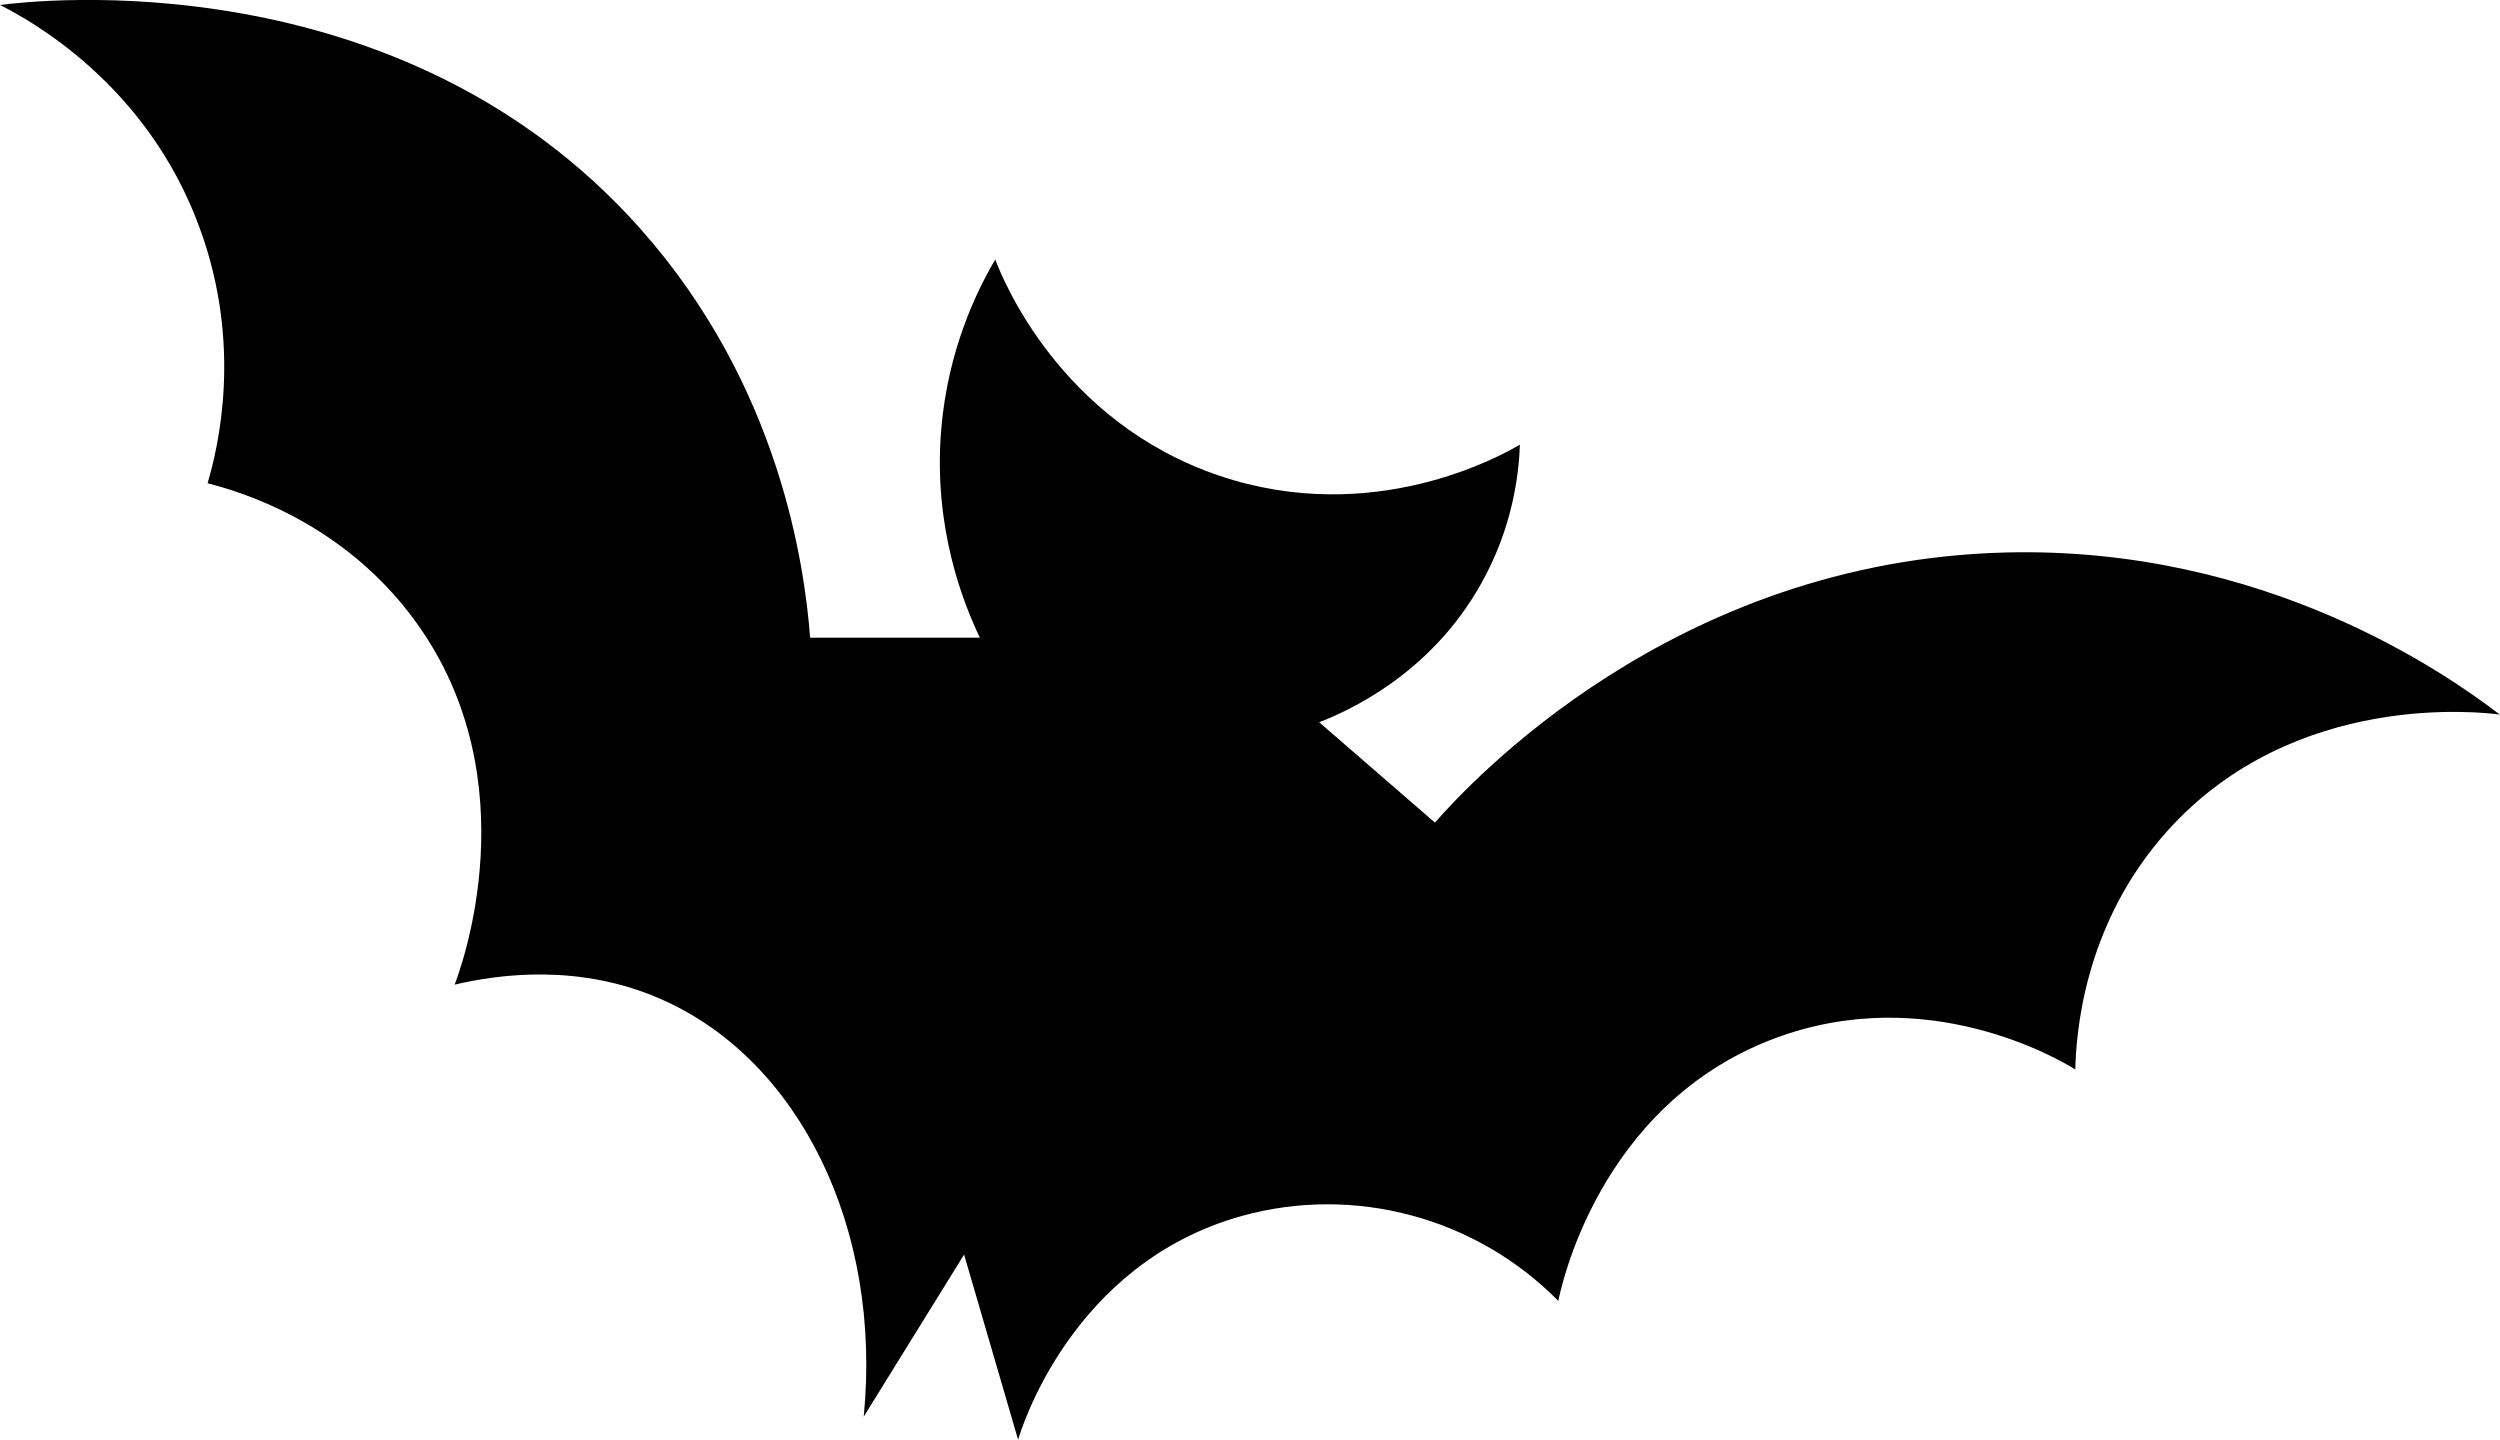 <?xml version="1.0" encoding="UTF-8"?>
<svg id="Layer_2" data-name="Layer 2" xmlns="http://www.w3.org/2000/svg" viewBox="0 0 120.32 69.32">
  <defs>
    <style>
      .cls-1 {
        stroke-width: 0px;
      }
    </style>
  </defs>
  <g id="Layer_1-2" data-name="Layer 1">
    <path class="cls-1" d="m0,.24C1.67.02,19.25-2.01,30.82,11.01c6.76,7.6,7.91,16.33,8.17,19.68h8.17c-.78-1.63-2.26-5.28-1.86-10.03.32-3.82,1.71-6.66,2.6-8.17.35.93,3.11,7.8,10.77,10.4,7.41,2.51,13.58-.96,14.48-1.49-.05,1.44-.35,3.99-1.86,6.68-2.47,4.43-6.51,6.18-7.8,6.68,1.86,1.61,3.71,3.22,5.57,4.83,1.65-1.87,11.45-12.6,27.48-13,12.43-.31,21.14,5.79,23.77,7.8-.84-.11-9.87-1.19-15.97,5.57-4.12,4.56-4.42,9.94-4.46,11.51-.76-.47-7.13-4.25-14.48-1.49-8.52,3.2-10.31,12.17-10.4,12.63-3.97-4.02-9.81-5.59-15.23-4.09-8.22,2.29-10.64,10.33-10.77,10.77-.87-2.97-1.73-5.94-2.6-8.91l-4.83,7.8c.89-9.08-3.1-17.12-9.66-20.05-3.98-1.79-7.91-1.24-10.03-.74.27-.7,3.68-9.79-1.86-17.45-3.46-4.79-8.41-6.27-10.03-6.68.5-1.69,1.7-6.61-.37-12.26C7.09,4.01,1.35.92,0,.24Z"/>
  </g>
</svg>
